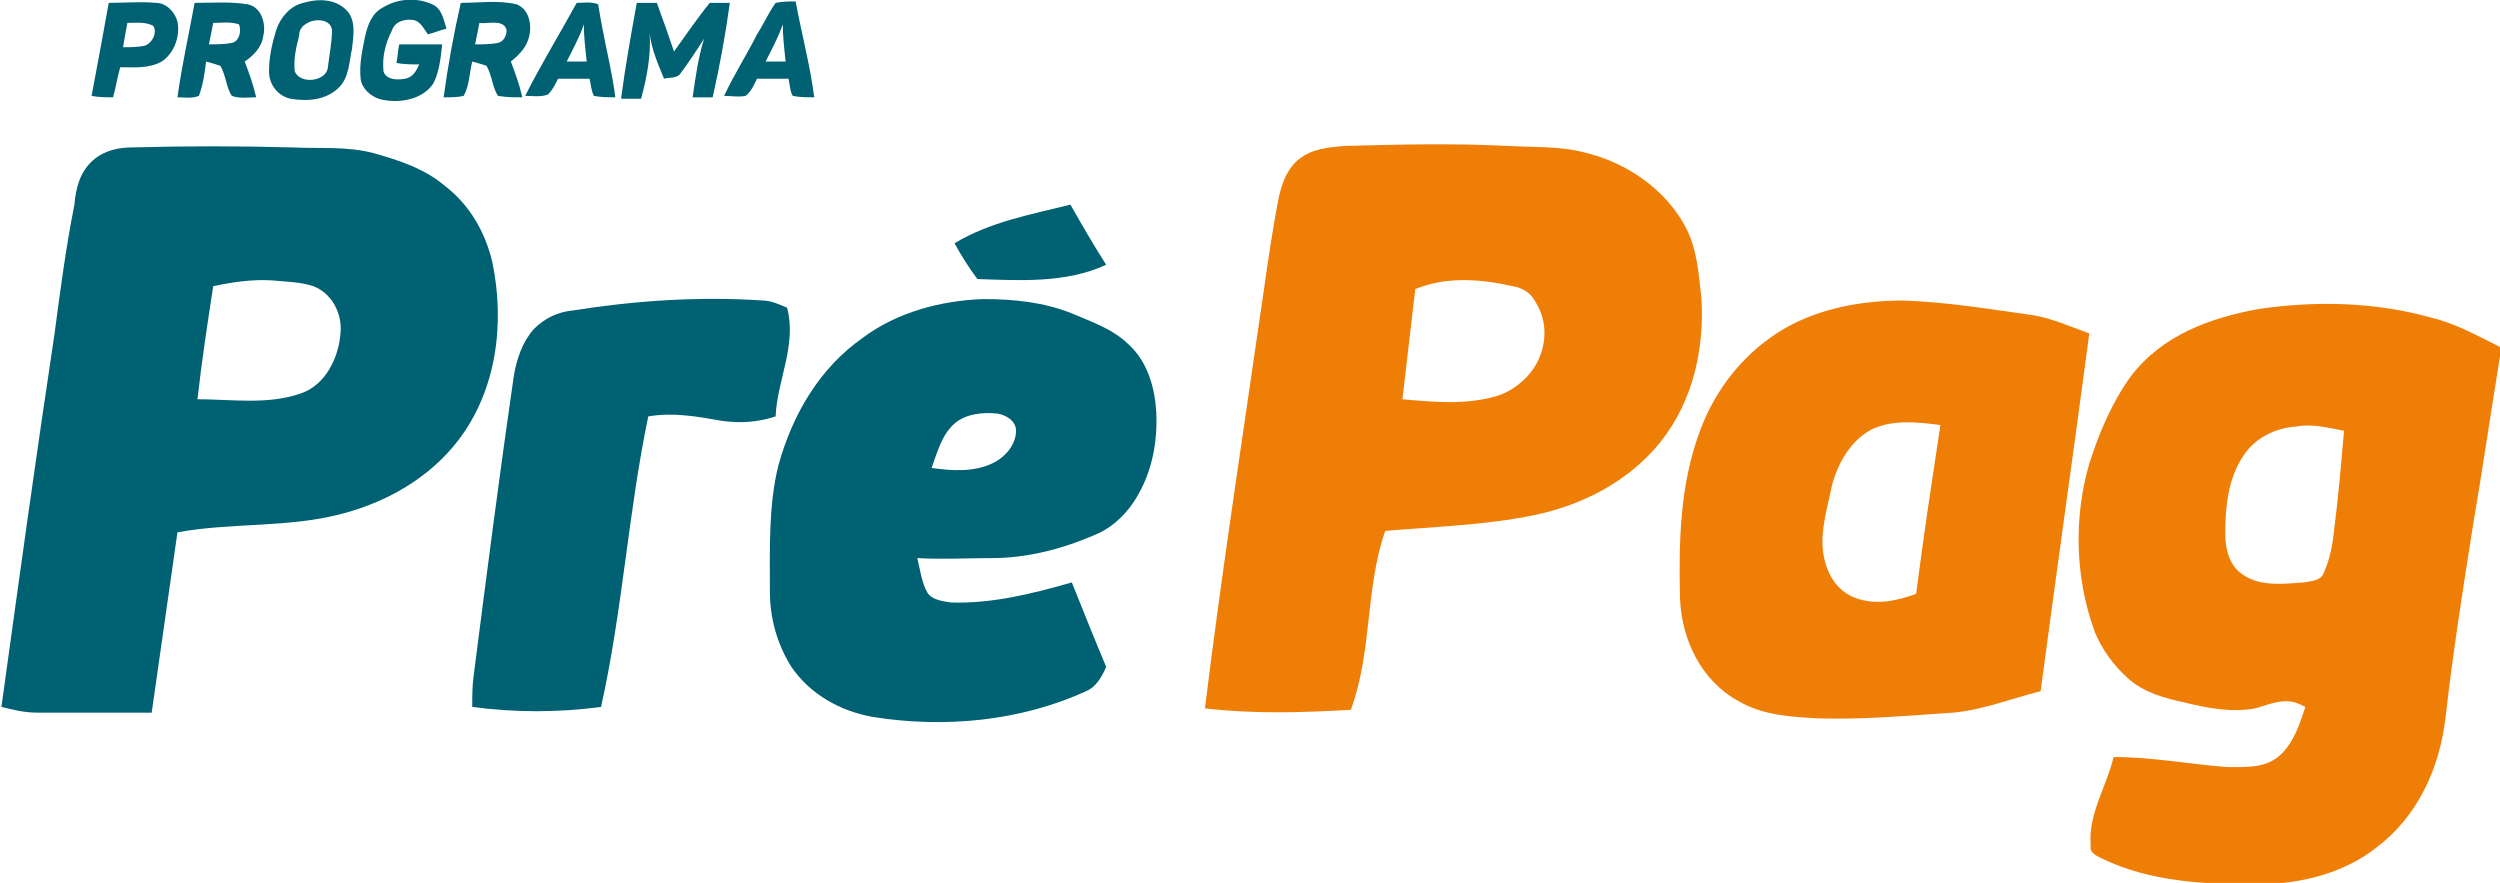 <svg xmlns="http://www.w3.org/2000/svg" xmlns:xlink="http://www.w3.org/1999/xlink" version="1.1" x="0px" y="0px" viewBox="0 0 174.7 61.7" style="enable-background:new 0 0 174.7 61.7;" xml:space="preserve"> <style type="text/css"> .st0{fill:#F6F6F6;} .st1{fill:#3F3F3F;} .st2{fill:#30BD39;} .st3{fill-rule:evenodd;clip-rule:evenodd;fill:#EFF0F0;} .st4{clip-path:url(#SVGID_00000121236973588776797400000009399439529029271229_);} .st5{fill:#006553;} .st6{opacity:0.3;clip-path:url(#SVGID_00000121236973588776797400000009399439529029271229_);} .st7{opacity:0.3;} .st8{fill-rule:evenodd;clip-rule:evenodd;fill:#006072;} .st9{fill:#FFFFFF;} .st10{fill-rule:evenodd;clip-rule:evenodd;fill:#FFFFFF;} .st11{fill:none;stroke:#000000;stroke-miterlimit:10;} .st12{fill:#EE7D00;} .st13{fill:#006173;} .st14{clip-path:url(#SVGID_00000179635406342950171210000009250083171273575308_);} .st15{clip-path:url(#SVGID_00000090287490875679101100000011783303465011532675_);} .st16{fill:#EF7D07;} .st17{clip-path:url(#SVGID_00000158729613703779700840000010121089479905074586_);} .st18{clip-path:url(#SVGID_00000108996933601955529260000016744306047020264885_);} .st19{clip-path:url(#SVGID_00000103962330366925507350000001943689787039696569_);} .st20{clip-path:url(#SVGID_00000090293231862680913980000010892965946602741915_);} .st21{clip-path:url(#SVGID_00000104679777578716568130000015452251457325518997_);} .st22{clip-path:url(#SVGID_00000158717619176183158110000009243991785149544105_);} .st23{clip-path:url(#SVGID_00000084515203745013143930000011401841844388647828_);} .st24{clip-path:url(#SVGID_00000043429344314141915460000009259144612851962774_);} .st25{clip-path:url(#SVGID_00000071529594283660380240000000656858565324715143_);} .st26{clip-path:url(#SVGID_00000084529773775738460250000004431370297588495533_);} .st27{fill:none;stroke:#006072;stroke-miterlimit:10;} .st28{clip-path:url(#SVGID_00000008859875233015447050000008671039525926845338_);} .st29{clip-path:url(#SVGID_00000163759864555231999890000001093259377857549752_);} .st30{opacity:0.51;clip-path:url(#SVGID_00000158030277388296927880000011055338987817323393_);} .st31{clip-path:url(#SVGID_00000108272334842290627920000011014702525001610126_);fill:#EE7D00;} .st32{opacity:0.31;clip-path:url(#SVGID_00000122714319971883379280000015057200856432180654_);} .st33{clip-path:url(#SVGID_00000070111960191834643940000000557659888563578764_);} .st34{opacity:0.33;} .st35{fill:#FFFFFF;stroke:#FFFFFF;stroke-width:2;stroke-miterlimit:10;} .st36{fill:none;stroke:#FFFFFF;stroke-width:2;stroke-miterlimit:10;} .st37{fill:none;stroke:#EE7D00;} .st38{fill:#EF7E07;} .st39{fill:#FFFFFF;stroke:#716A69;stroke-miterlimit:10;} .st40{fill:none;} .st41{clip-path:url(#SVGID_00000028306345690661429470000015070441975286039998_);} .st42{clip-path:url(#SVGID_00000066490647656372135720000007905297634512433292_);} .st43{fill:#6F6F6E;} .st44{fill:#006654;} .st45{fill:#FCEE21;} .st46{fill:#E20613;} .st47{fill:#969695;} .st48{fill:#0069B3;} .st49{fill:#009540;} .st50{fill:#FFDC00;} .st51{fill:none;stroke:#006072;stroke-width:2;} .st52{fill:#FFFFFF;stroke:#000000;stroke-width:0.75;stroke-miterlimit:10;} .st53{fill:none;stroke:#FFFFFF;} .st54{fill-rule:evenodd;clip-rule:evenodd;fill:#00AE42;} .st55{fill:none;stroke:#3F3F3F;} .st56{fill:none;stroke:#3F3F3F;stroke-width:0.82;} .st57{display:none;} </style> <g id="Base"> </g> <g id="Fundo"> </g> <g id="Info"> <g> <g> <g id="_x23_9da0a5ff_00000103264604489129554890000003883449461395855533_"> <path class="st13" d="M21.2,0.2c1-0.3,2.2-0.3,3,0.5c0.7,0.7,0.5,1.8,0.4,2.7c-0.2,0.9-0.2,2-0.9,2.7c-0.9,0.9-2.2,1-3.4,0.8 c-0.9-0.2-1.5-1-1.5-1.9c0-1,0.2-1.9,0.5-2.9C19.6,1.2,20.3,0.4,21.2,0.2 M21.5,1.6c-0.4,0.2-0.6,0.5-0.6,0.9 c-0.2,0.8-0.4,1.6-0.3,2.5c0.4,0.9,2.1,0.7,2.3-0.2C23,3.9,23.2,3,23.2,2.1C23.1,1.3,22,1.3,21.5,1.6z"></path> <path class="st13" d="M26.8,0.5c1-0.6,2.3-0.7,3.4-0.2c0.7,0.3,0.8,1.1,1,1.7c-0.4,0.1-0.9,0.3-1.3,0.4c-0.3-0.4-0.5-0.9-1-1 c-0.6-0.1-1.3,0.1-1.5,0.7C26.9,3.1,26.7,4,26.8,5c0.2,0.6,1,0.6,1.5,0.5c0.6-0.1,0.8-0.6,1-1c-0.5,0-1.1,0-1.6-0.1 c0.1-0.4,0.1-0.9,0.2-1.3c1,0,2,0,3,0c-0.1,0.9-0.2,1.9-0.6,2.7c-0.7,1.1-2.2,1.4-3.4,1.2c-0.8-0.1-1.6-0.7-1.7-1.5 c-0.1-1,0.1-1.9,0.3-2.9C25.7,1.7,26,0.9,26.8,0.5z"></path> <path class="st13" d="M7.6,0.2c1.1,0,2.2-0.1,3.3,0c0.7,0,1.3,0.6,1.5,1.3c0.2,1-0.2,2.2-1.1,2.8c-0.9,0.5-1.9,0.4-2.9,0.4 C8.2,5.4,8.1,6.1,7.9,6.8c-0.5,0-1,0-1.5-0.1C6.8,4.6,7.2,2.4,7.6,0.2 M8.9,1.6C8.8,2.1,8.7,2.7,8.6,3.3c0.5,0,1,0,1.5-0.1 C10.7,3,11,2.2,10.7,1.8C10.1,1.5,9.5,1.6,8.9,1.6z"></path> <path class="st13" d="M13.6,0.2c1.2,0,2.5-0.1,3.7,0.1c1,0.2,1.3,1.4,1.1,2.2c-0.1,0.8-0.7,1.4-1.3,1.8c0.3,0.8,0.6,1.6,0.8,2.5 c-0.6,0-1.2,0.1-1.7-0.1c-0.4-0.6-0.4-1.4-0.8-2.1c-0.3-0.1-0.6-0.2-1-0.3c-0.1,0.8-0.2,1.6-0.5,2.4c-0.5,0.2-1,0.1-1.5,0.1 C12.7,4.6,13.2,2.4,13.6,0.2 M14.9,1.6c-0.1,0.5-0.2,1-0.3,1.5c0.5,0,1.1,0,1.6-0.1c0.5-0.1,0.7-0.8,0.5-1.3 C16.1,1.5,15.5,1.6,14.9,1.6z"></path> <path class="st13" d="M31,6.8c0.3-2.2,0.7-4.4,1.2-6.6c1.3,0,2.6-0.2,3.9,0.1c1,0.4,1.1,1.7,0.8,2.5c-0.2,0.6-0.7,1.1-1.2,1.5 c0.3,0.8,0.6,1.6,0.8,2.5c-0.6,0-1.1,0-1.7-0.1c-0.4-0.6-0.4-1.4-0.8-2.1c-0.3-0.1-0.6-0.2-1-0.3c-0.2,0.8-0.2,1.7-0.6,2.4 C32,6.8,31.5,6.8,31,6.8 M33.5,1.6c-0.1,0.5-0.2,1-0.3,1.5c0.5,0,1.1,0,1.6-0.1c0.4-0.1,0.6-0.5,0.6-0.9 C35.2,1.3,34.1,1.7,33.5,1.6z"></path> <path class="st13" d="M40.3,0.2c0.5,0,1-0.1,1.5,0.1C41.9,0.9,42,1.5,42.1,2c0.3,1.6,0.7,3.2,0.9,4.8c-0.5,0-1,0-1.5-0.1 c-0.2-0.4-0.2-0.8-0.3-1.2c-0.7,0-1.5,0-2.2,0c-0.2,0.4-0.4,0.8-0.7,1.1c-0.5,0.2-1.1,0.1-1.6,0.1C37.8,4.5,39.1,2.4,40.3,0.2 M39.6,4.3c0.5,0,0.9,0,1.4,0c-0.1-0.9-0.2-1.7-0.2-2.6C40.5,2.6,40,3.5,39.6,4.3z"></path> <path class="st13" d="M44.5,0.2c0.5,0,0.9,0,1.4,0c0.4,1.1,0.8,2.2,1.2,3.4c0.8-1.1,1.6-2.3,2.5-3.4c0.5,0,0.9,0,1.4,0 c-0.3,2.2-0.7,4.4-1.2,6.6c-0.5,0-1,0-1.4,0c0.2-1.4,0.4-2.8,0.8-4.1c-0.5,0.8-1.1,1.7-1.7,2.5c-0.3,0.3-0.8,0.2-1.1,0.3 c-0.4-1-0.9-2.1-1-3.2c0.1,1.6-0.2,3.1-0.6,4.6c-0.5,0-1,0-1.4,0C43.7,4.6,44.1,2.4,44.5,0.2z"></path> <path class="st13" d="M54.2,0.2c0.5-0.1,0.9-0.1,1.4-0.1c0.4,2.2,1,4.4,1.3,6.7c-0.5,0-1,0-1.5-0.1c-0.2-0.3-0.2-0.8-0.3-1.2 c-0.7,0-1.5,0-2.2,0c-0.2,0.4-0.4,0.9-0.8,1.2c-0.5,0.1-1,0-1.5,0c0.7-1.5,1.6-2.9,2.3-4.3C53.3,1.8,53.7,0.9,54.2,0.2 M53.5,4.3c0.5,0,0.9,0,1.4,0c-0.1-0.9-0.2-1.8-0.2-2.6C54.4,2.6,53.9,3.5,53.5,4.3z"></path> <path class="st38" d="M93.9,10.2c3.8-0.1,7.6-0.2,11.5,0c1.9,0.1,3.7,0,5.5,0.5c2.8,0.7,5.4,2.5,6.8,5c0.9,1.6,1,3.4,1.2,5.2 c0.2,3.5-0.6,7.1-2.8,9.9c-2.2,2.8-5.5,4.5-8.9,5.2c-3.4,0.7-6.9,0.8-10.4,1.1c-1.4,4-0.9,8.4-2.4,12.5 c-3.4,0.2-6.8,0.3-10.2-0.1c1.2-9.7,2.7-19.4,4.1-29.1c0.3-2.1,0.6-4.2,1-6.3c0.2-1.1,0.6-2.3,1.5-3 C91.7,10.4,92.8,10.3,93.9,10.2 M98.9,20.2c-0.3,2.6-0.6,5.1-0.9,7.7c2.2,0.2,4.4,0.4,6.5-0.2c1.1-0.3,2.1-1.1,2.7-2 c0.9-1.4,1-3.2,0.1-4.6c-0.3-0.6-0.9-1-1.6-1.1C103.5,19.5,101.1,19.3,98.9,20.2z"></path> <path class="st13" d="M6.5,11.2c0.8-0.7,1.8-0.9,2.8-0.9c3.7-0.1,7.4-0.1,11.1,0c1.9,0.1,3.8-0.1,5.7,0.4c1.8,0.5,3.6,1.1,5,2.3 c1.7,1.3,2.8,3.2,3.3,5.3c0.9,4.3,0.3,9-2.4,12.5c-2,2.6-5,4.3-8.1,5.1c-3.7,1-7.7,0.6-11.5,1.3c-0.6,4.2-1.2,8.4-1.8,12.6 c-2.7,0-5.4,0-8,0c-0.9,0-1.7-0.2-2.5-0.4c1.2-8.7,2.4-17.4,3.7-26c0.4-3,0.8-6.1,1.4-9.1C5.3,13.1,5.6,12,6.5,11.2 M14.9,20 c-0.4,2.6-0.8,5.2-1.1,7.9c2.4,0,4.9,0.4,7.2-0.4c1.8-0.6,2.7-2.6,2.8-4.3c0.1-1.3-0.6-2.7-1.9-3.2c-0.9-0.3-1.8-0.3-2.8-0.4 C17.7,19.5,16.3,19.7,14.9,20z"></path> <path class="st13" d="M66.7,17c2.5-1.5,5.3-2,8.1-2.7c0.8,1.4,1.6,2.8,2.5,4.2c-2.8,1.3-6,1.1-9,1C67.7,18.7,67.2,17.9,66.7,17z "></path> <path class="st13" d="M40,21.7c4.4-0.7,8.9-1,13.3-0.7c0.6,0,1.2,0.3,1.7,0.5c0.7,2.6-0.7,5.1-0.8,7.6c-1.2,0.4-2.5,0.5-3.8,0.3 c-1.7-0.3-3.4-0.6-5.1-0.3c-1.4,6.7-1.8,13.6-3.3,20.3c-3,0.4-6,0.4-9,0c0-0.7,0-1.5,0.1-2.2c0.9-7,1.8-14,2.8-20.9 c0.2-1.2,0.6-2.4,1.4-3.3C38.1,22.2,39,21.8,40,21.7z"></path> <path class="st13" d="M60.3,23.6c2.4-1.8,5.5-2.6,8.4-2.7c2.1,0,4.2,0.2,6.2,1c1.4,0.6,2.9,1.1,4,2.2c1.3,1.2,1.8,3,1.9,4.7 c0.1,2.1-0.3,4.2-1.4,6c-0.6,1-1.5,1.9-2.5,2.4c-2.4,1.1-5,1.8-7.6,1.8c-1.7,0-3.4,0.1-5.2,0c0.2,0.8,0.3,1.7,0.7,2.4 c0.3,0.5,1,0.6,1.6,0.7c2.9,0.1,5.7-0.6,8.5-1.4c0.8,2,1.6,4,2.4,5.9c-0.3,0.7-0.7,1.4-1.4,1.7c-4.6,2.1-9.9,2.6-14.9,1.8 c-2.3-0.4-4.4-1.6-5.7-3.5c-1-1.6-1.5-3.4-1.5-5.3c0-3-0.1-6,0.6-8.8C55.4,28.9,57.3,25.7,60.3,23.6 M66.7,29.6 c-0.9,0.8-1.2,2-1.6,3.1c1.4,0.2,2.9,0.3,4.2-0.3c0.9-0.4,1.7-1.3,1.7-2.3c0-0.7-0.7-1.1-1.3-1.2C68.7,28.8,67.5,28.9,66.7,29.6 z"></path> <path class="st38" d="M124.8,22.9c2.5-1.4,5.4-1.9,8.2-1.9c3,0.1,6,0.6,8.9,1c1.4,0.2,2.7,0.8,4.1,1.3c-1.1,8.3-2.3,16.7-3.4,25 c-2,0.5-4,1.3-6.1,1.5c-3.1,0.2-6.3,0.5-9.4,0.4c-1.9-0.1-3.9-0.2-5.6-1.2c-2.6-1.4-4-4.3-4.1-7.2c-0.1-3.9,0-8,1.4-11.7 C119.9,27.1,122,24.5,124.8,22.9 M130.8,30c-1.5,0.8-2.4,2.4-2.8,4c-0.3,1.5-0.8,3-0.6,4.6c0.2,1.4,0.9,2.7,2.3,3.2 c1.4,0.5,2.8,0.2,4.2-0.3c0.5-3.9,1.1-7.9,1.7-11.8C134,29.5,132.3,29.3,130.8,30z"></path> <path class="st38" d="M157.8,21.6c4-0.6,8.2-0.5,12.1,0.6c1.7,0.4,3.3,1.3,4.9,2.1c-0.7,4.2-1.3,8.4-2,12.5 c-0.7,4.4-1.4,8.9-1.9,13.3c-0.4,3.5-1.9,6.9-4.8,9.1c-2.4,1.9-5.5,2.6-8.5,2.6c-3.6,0-7.4-0.2-10.7-1.8 c-0.4-0.2-0.9-0.4-0.8-0.9c-0.2-2.2,1.1-4.1,1.6-6.2c2.7,0,5.3,0.5,7.9,0.7c1.3,0,2.7,0.1,3.7-0.8c1-0.9,1.4-2.2,1.8-3.4 c-0.4-0.2-0.8-0.4-1.3-0.4c-0.8,0-1.5,0.3-2.2,0.5c-1.6,0.3-3.3,0-4.9-0.4c-1.4-0.3-2.9-0.7-4-1.7c-1-0.9-1.8-2-2.3-3.2 c-1.4-3.8-1.5-8-0.4-11.8c0.7-2.2,1.6-4.3,2.9-6.1C151.1,23.4,154.5,22.2,157.8,21.6 M156.8,31.8c-1.1,1.6-1.3,3.6-1.3,5.5 c0,1.1,0.3,2.3,1.3,2.9c1.2,0.8,2.8,0.6,4.2,0.5c0.5-0.1,1.2-0.1,1.4-0.7c0.4-0.9,0.6-1.9,0.7-2.9c0.3-2.3,0.5-4.7,0.7-7 c-1.1-0.2-2.2-0.5-3.3-0.3C159,29.9,157.6,30.6,156.8,31.8z"></path> </g> </g> </g> </g> <g id="Grid" class="st57"> </g> </svg>